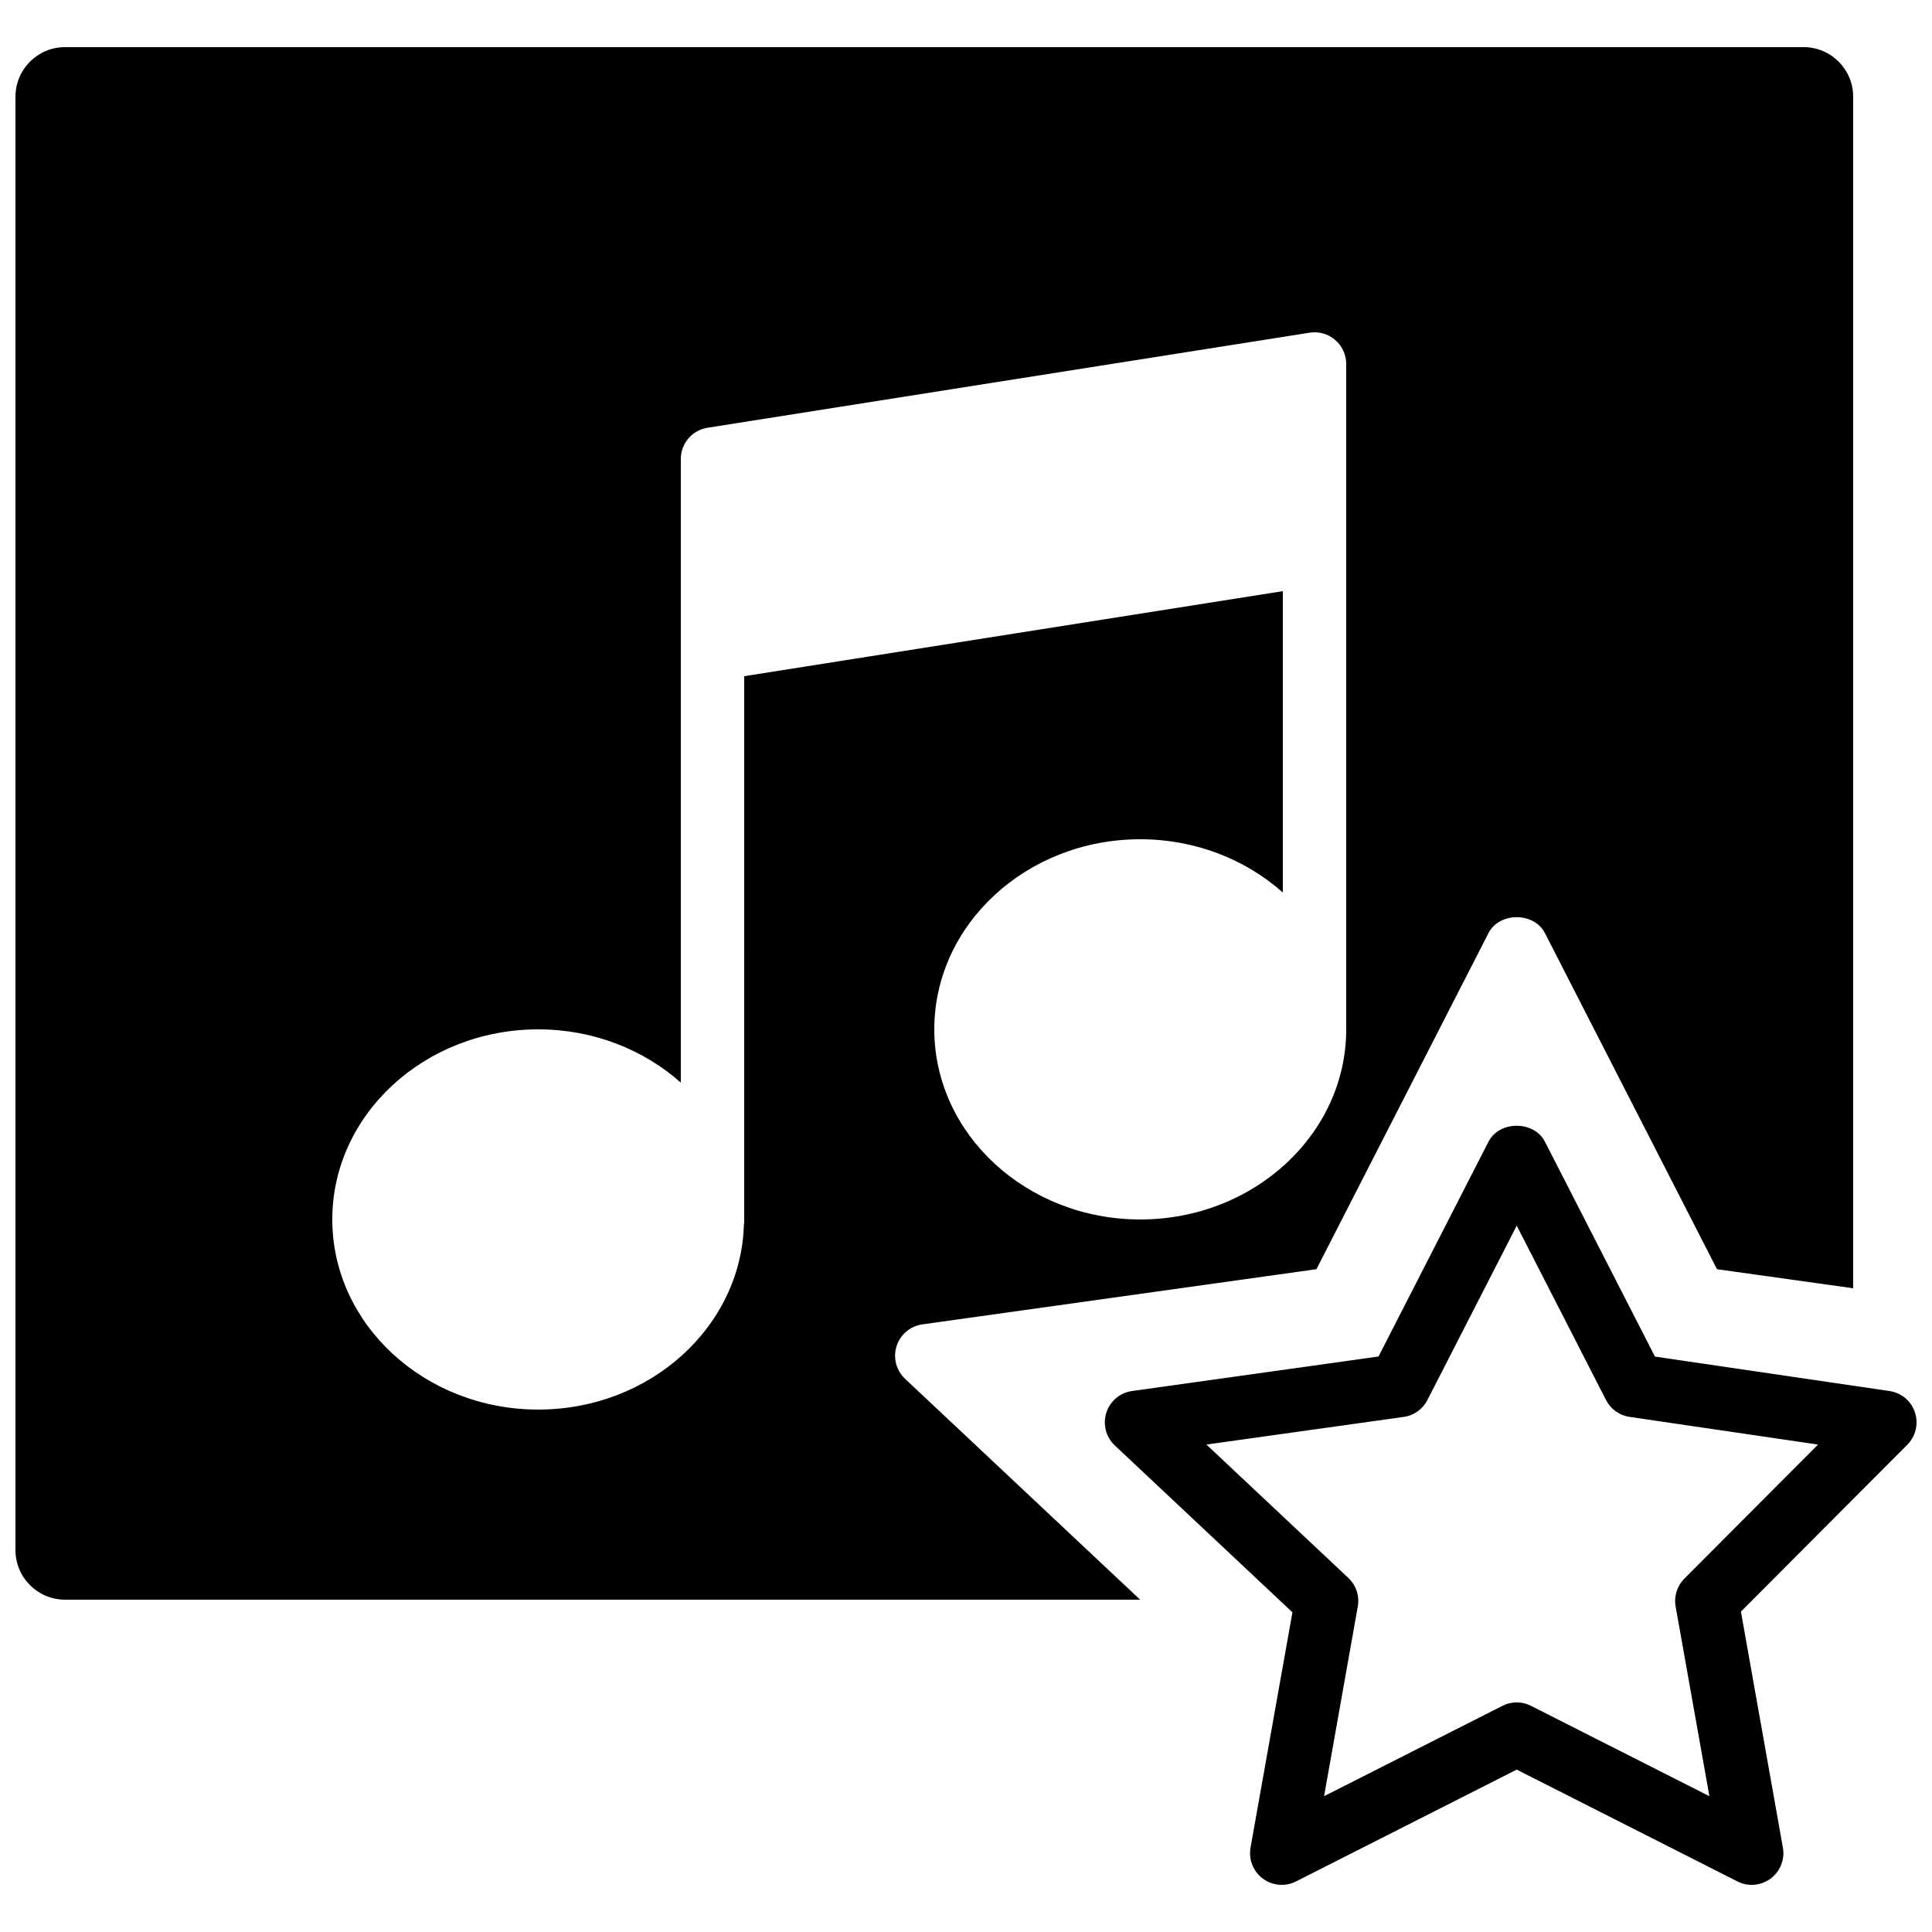 <?xml version="1.0" encoding="UTF-8"?>
<!-- Uploaded to: SVG Repo, www.svgrepo.com, Generator: SVG Repo Mixer Tools -->
<svg width="800px" height="800px" version="1.1" viewBox="144 144 512 512" xmlns="http://www.w3.org/2000/svg">
 <defs>
  <clipPath id="b">
   <path d="m436 442h215.9v202h-215.9z"/>
  </clipPath>
  <clipPath id="a">
   <path d="m148.09 156h487.91v412h-487.91z"/>
  </clipPath>
 </defs>
 <g>
  <g clip-path="url(#b)">
   <path d="m651.48 518.29c-1-3.008-3.613-5.199-6.754-5.652l-62.145-9.125-29.168-56.965c-2.863-5.609-12.066-5.609-14.941 0l-29.152 56.938-65.301 9.145c-3.199 0.445-5.863 2.68-6.836 5.769-0.973 3.082-0.102 6.449 2.25 8.656l47.074 44.227-11.102 62.355c-0.555 3.141 0.715 6.324 3.258 8.211 1.477 1.102 3.242 1.656 5.012 1.656 1.293 0 2.594-0.297 3.797-0.91l58.477-29.629 58.48 29.629c2.832 1.453 6.25 1.152 8.801-0.746 2.555-1.906 3.82-5.07 3.258-8.211l-11.125-62.539 44.094-44.234c2.238-2.242 3.019-5.559 2.023-8.574zm-61.098 44.051c-1.938 1.945-2.805 4.711-2.324 7.398l8.949 50.27-47.266-23.938c-1.199-0.613-2.492-0.918-3.793-0.918-1.305 0-2.606 0.305-3.797 0.918l-47.258 23.938 8.934-50.27c0.504-2.789-0.453-5.644-2.519-7.586l-37.598-35.332 52.262-7.32c2.711-0.371 5.062-2.043 6.305-4.484l23.672-46.211 23.66 46.211c1.234 2.41 3.57 4.09 6.246 4.473l49.938 7.332z" fill-rule="evenodd"/>
  </g>
  <g clip-path="url(#a)">
   <path d="m381.6 500.74c0.973-3.082 3.637-5.312 6.836-5.766l104.43-14.621 45.602-89.082c2.875-5.609 12.078-5.609 14.949 0l45.602 89.082 36.09 5.047v-315.77c0-7.258-5.887-13.141-13.141-13.141h-460.73c-7.254 0-13.141 5.883-13.141 13.141v385.16c0 7.258 5.887 13.141 13.141 13.141h284.91l-62.297-58.531c-2.352-2.211-3.234-5.57-2.25-8.66zm-40.379-32.711c0 0.109-0.062 0.199-0.07 0.316-0.68 27.242-24.844 49.207-54.512 49.207-30.094 0-54.578-22.598-54.578-50.383s24.484-50.379 54.578-50.379c14.66 0 27.969 5.398 37.785 14.113v-165.26c0-4.129 3.008-7.648 7.09-8.285l159.54-25.191c2.434-0.395 4.894 0.309 6.758 1.906 1.875 1.594 2.949 3.93 2.949 6.379v176.34c0 27.785-24.488 50.379-54.582 50.379s-54.578-22.594-54.578-50.379c0-27.785 24.484-50.383 54.578-50.383 14.664 0 27.973 5.398 37.785 14.117v-79.863l-142.74 22.535z" fill-rule="evenodd"/>
  </g>
 </g>
</svg>